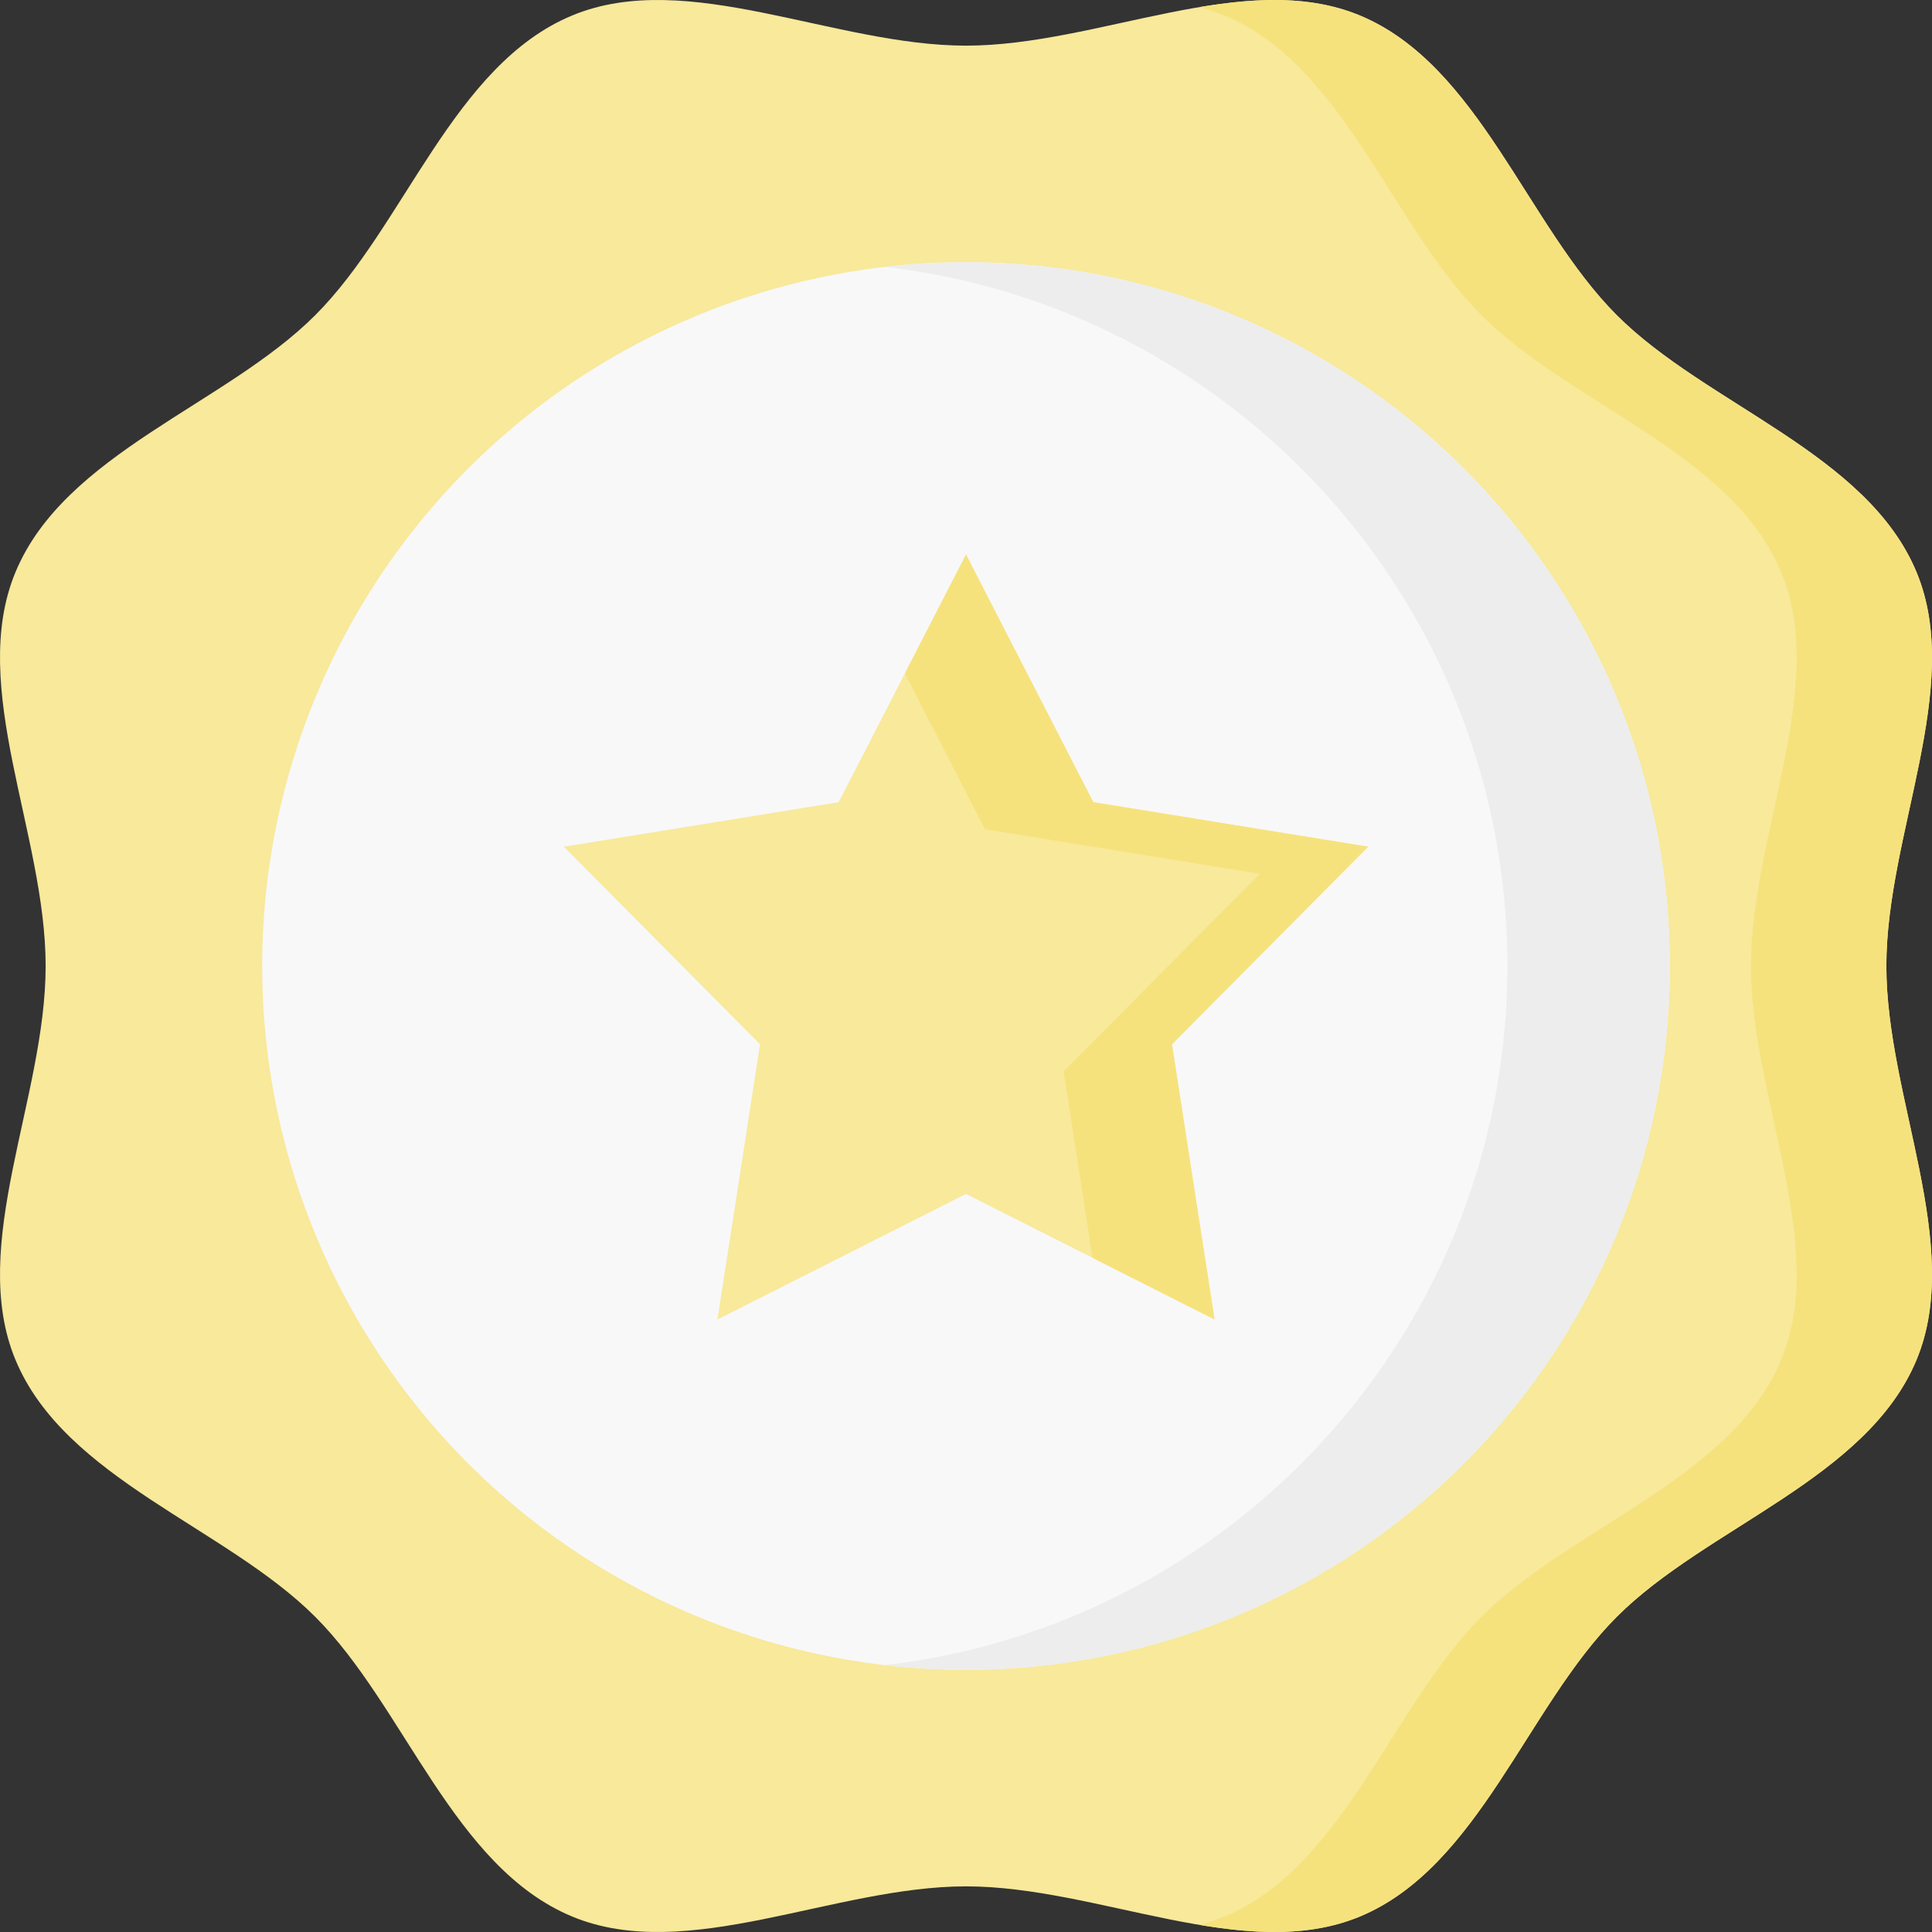 <?xml version="1.0" encoding="iso-8859-1"?>
<!-- Uploaded to: SVG Repo, www.svgrepo.com, Generator: SVG Repo Mixer Tools -->
<svg height="800px" width="800px" version="1.1" id="Layer_1" xmlns="http://www.w3.org/2000/svg" xmlns:xlink="http://www.w3.org/1999/xlink" 
	 viewBox="0 0 512 512" xml:space="preserve">
<rect x="0" y="0" width="512" height="512" fill="#333333" stroke="none"/>
<path style="fill:#F8E99B;" d="M499.903,255.999c0-35.016,20.631-73.899,8.006-104.348c-13.089-31.565-55.656-44.33-79.444-68.118
	c-23.788-23.788-36.554-66.355-68.118-79.442c-30.449-12.626-69.332,8.006-104.348,8.006S182.101-8.535,151.651,4.091
	c-31.565,13.089-44.33,55.656-68.118,79.444s-66.355,36.554-79.442,68.118C-8.535,182.102,12.097,220.984,12.097,256
	s-20.631,73.899-8.006,104.348c13.089,31.565,55.656,44.33,79.444,68.118c23.788,23.788,36.554,66.355,68.118,79.444
	c30.449,12.626,69.332-8.006,104.348-8.006s73.899,20.631,104.348,8.006c31.565-13.089,44.33-55.656,68.118-79.444
	c23.788-23.788,66.355-36.554,79.444-68.118C520.534,329.897,499.903,291.015,499.903,255.999z"/>
<path style="fill:#F6E27D;" d="M499.903,255.999c0-35.016,20.631-73.899,8.006-104.348c-13.089-31.565-55.656-44.33-79.444-68.118
	c-23.788-23.788-36.554-66.355-68.118-79.442c-12.958-5.373-27.446-4.716-42.512-2.197c2.253,0.581,4.472,1.296,6.644,2.197
	c31.564,13.089,44.33,55.656,68.118,79.442c23.788,23.788,66.355,36.554,79.444,68.118c12.627,30.449-8.006,69.332-8.006,104.348
	s20.631,73.899,8.006,104.348c-13.089,31.565-55.656,44.33-79.444,68.118c-23.788,23.788-36.554,66.355-68.118,79.444
	c-2.172,0.901-4.39,1.614-6.644,2.197c15.066,2.519,29.554,3.176,42.512-2.197c31.565-13.089,44.33-55.656,68.118-79.444
	c23.788-23.788,66.355-36.554,79.444-68.118C520.534,329.897,499.903,291.015,499.903,255.999z"/>
<circle style="fill:#F8F8F9;" cx="255.998" cy="255.997" r="186.515"/>
<path style="fill:#EDEDED;" d="M255.999,69.484c-7.28,0-14.458,0.432-21.521,1.242c92.87,10.672,164.994,89.543,164.994,185.272
	S327.348,430.598,234.478,441.27c7.063,0.812,14.241,1.244,21.521,1.244c103.009,0,186.515-83.505,186.515-186.515
	S359.008,69.484,255.999,69.484z"/>
<polygon style="fill:#F8E99B;" points="255.999,146.959 289.733,212.587 362.571,224.389 310.579,276.749 321.865,349.671 
	255.999,316.405 190.135,349.671 201.419,276.749 149.428,224.389 222.267,212.587 "/>
<polygon style="fill:#F6E27D;" points="362.571,224.389 289.733,212.587 255.999,146.959 239.808,178.459 261.038,219.76 
	333.876,231.562 281.885,283.923 289.533,333.341 321.865,349.671 310.579,276.749 "/>
</svg>